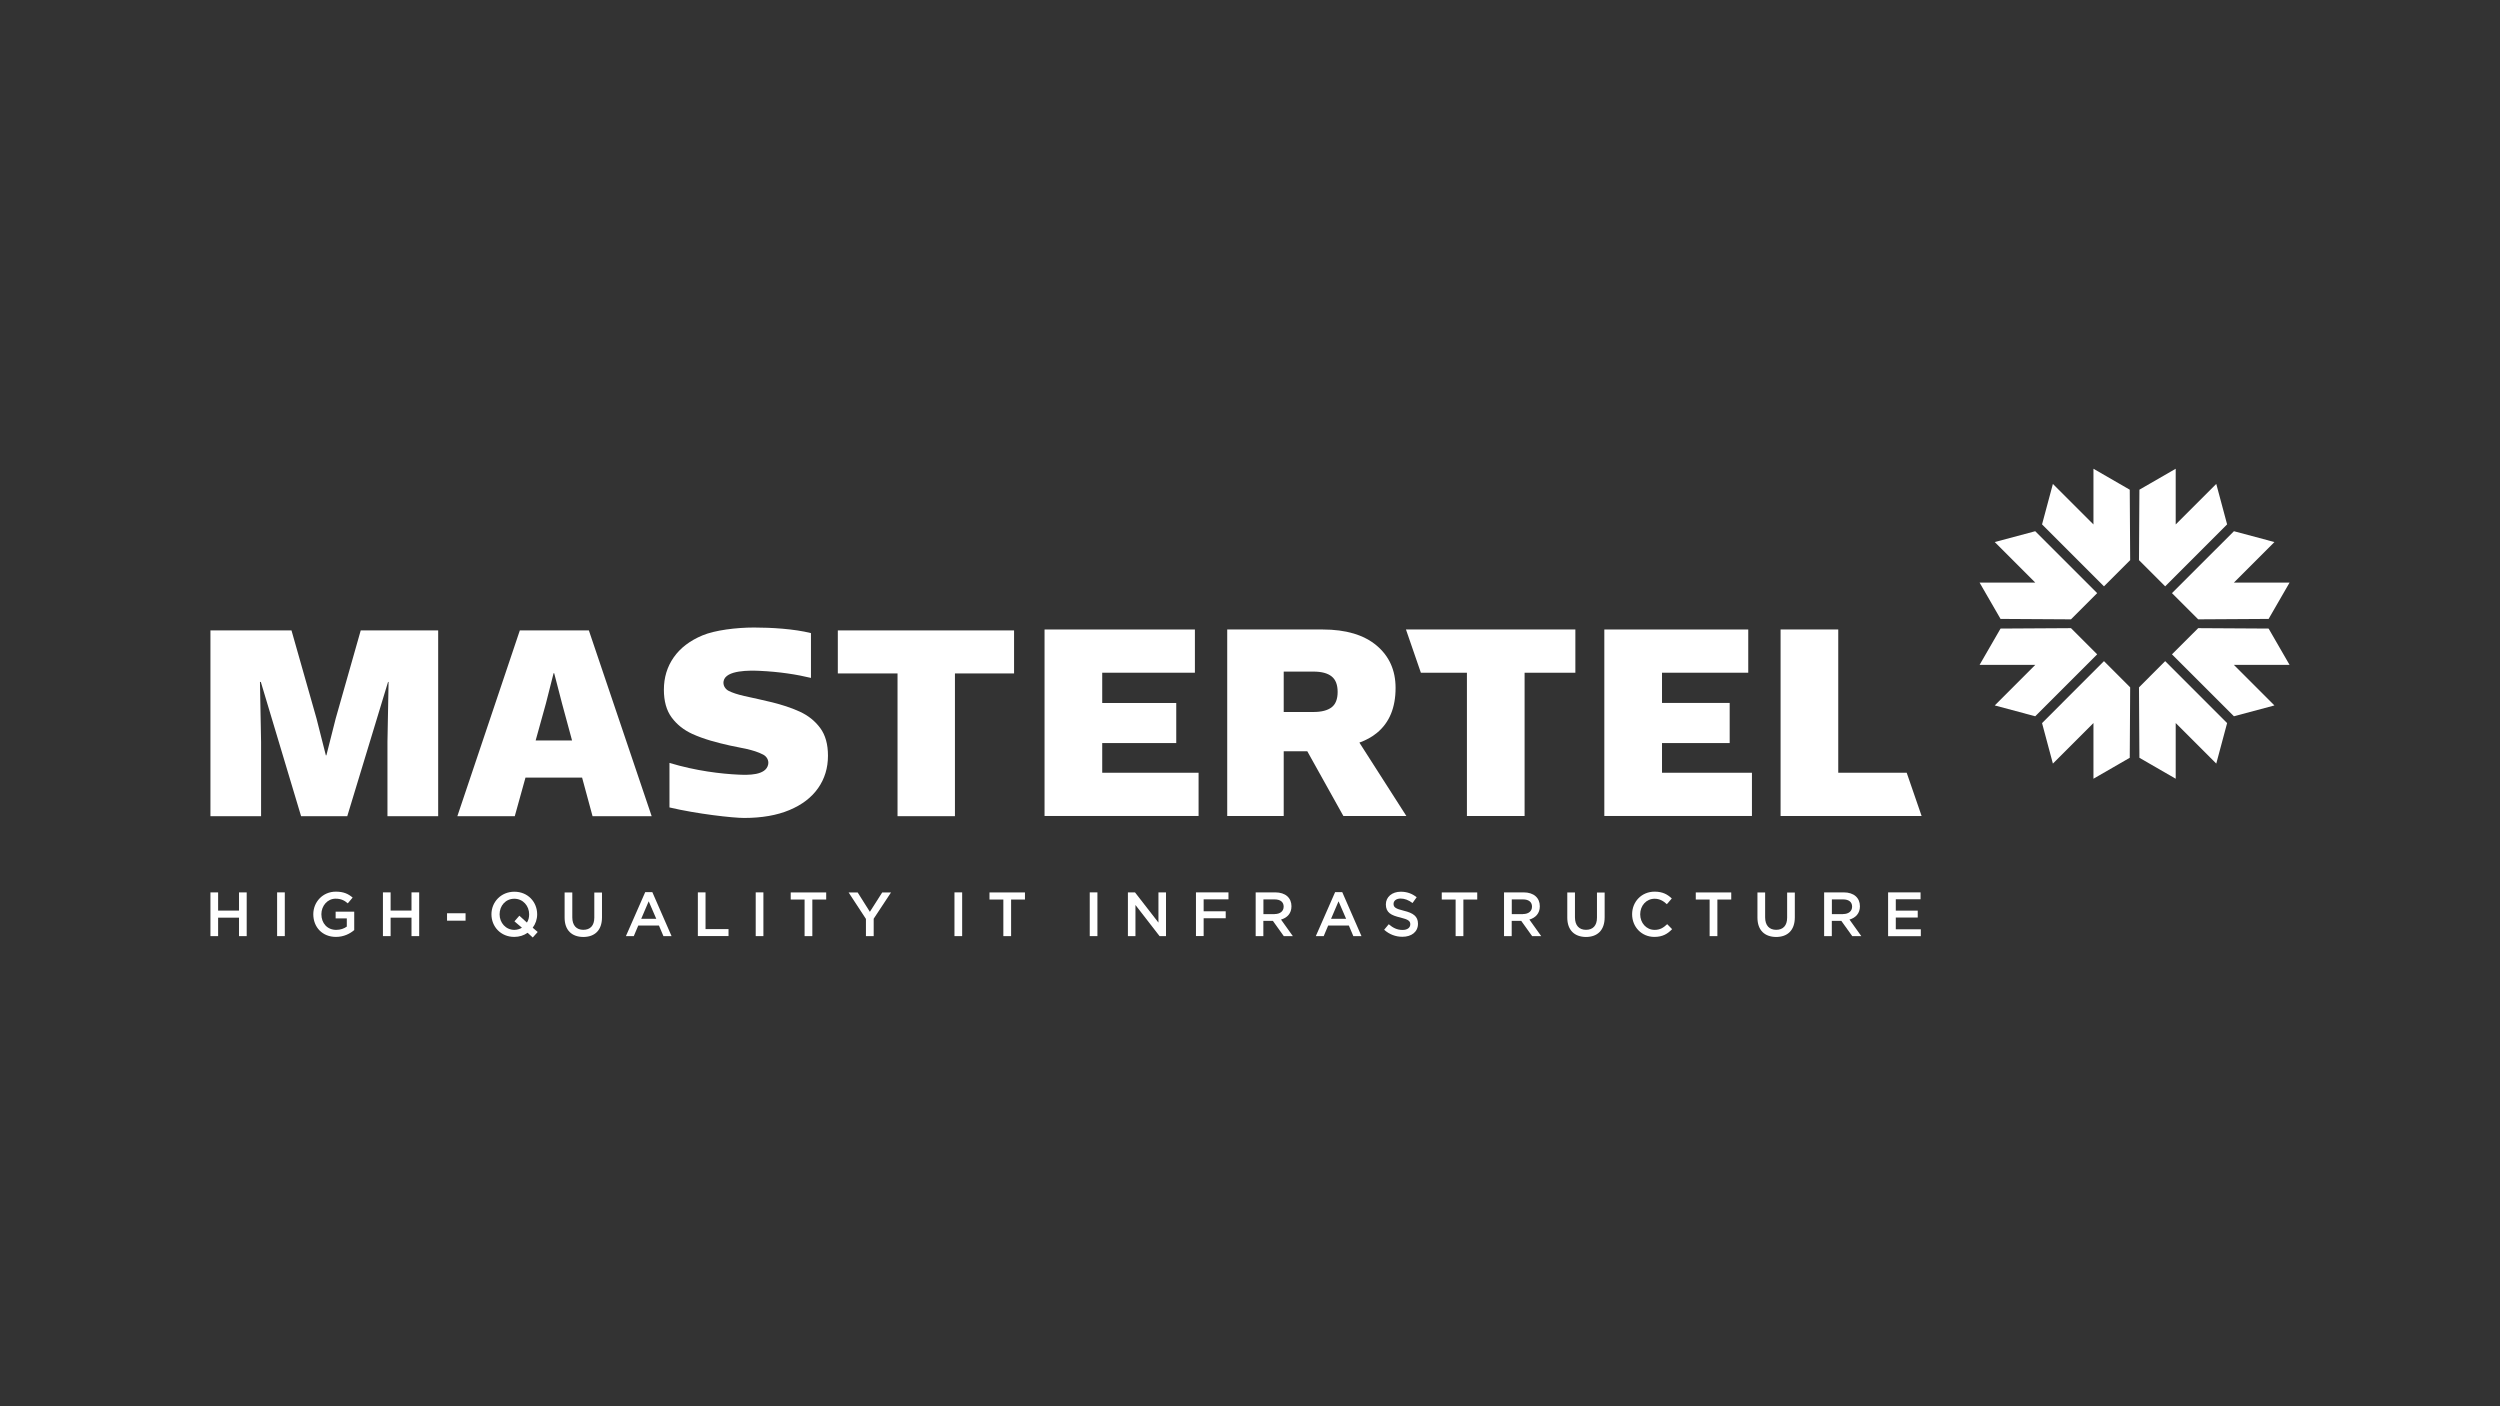 <?xml version="1.0" encoding="UTF-8"?> <svg xmlns="http://www.w3.org/2000/svg" width="320" height="180" viewBox="0 0 320 180" fill="none"><rect x="0" y="0" width="320" height="180" fill="#333333" stroke="none"/><g clip-path="url(#clip0_249_9053)"><path d="M201.647 80.575V86.107H195.148V104.445H187.766V86.107H181.871L179.963 80.575H201.647Z" fill="white"></path><path d="M205.354 104.445V80.575H223.776V86.107H212.737V89.975H221.398V95.112H212.737V98.912H224.248V104.445H205.354Z" fill="white"></path><path d="M235.296 98.912H244.057L245.966 104.445H227.914V80.575H235.296V98.912Z" fill="white"></path><path d="M141.084 95.112H150.56V89.983H141.084V86.107H152.947V80.575H133.702V104.445H153.418V98.912H141.084V95.112Z" fill="white"></path><path d="M180.013 104.445L174.002 95.053C174.859 94.742 175.616 94.33 176.247 93.809C177.836 92.505 178.634 90.588 178.634 88.058C178.634 85.787 177.818 83.98 176.195 82.618C174.565 81.255 172.269 80.575 169.31 80.575H157.084V104.445H164.315V96.163H167.334L171.95 104.445H180.013ZM164.315 85.964H168.116C169.15 85.964 169.932 86.166 170.445 86.578C170.966 86.99 171.218 87.654 171.218 88.57C171.218 89.487 170.958 90.143 170.445 90.538C169.924 90.933 169.15 91.135 168.116 91.135H164.315V85.964Z" fill="white"></path><path d="M42.97 91.968L41.776 96.685H41.709L40.514 91.968L37.311 80.693H26.936V104.471H33.418V94.953L33.275 87.285H33.385L38.539 104.471H44.45L49.671 87.285H49.738L49.595 94.953V104.471H56.086V80.693H46.173L42.97 91.968Z" fill="white"></path><path d="M66.538 80.693L58.542 104.471H65.891L67.261 99.535H74.509L75.846 104.471H83.413L75.375 80.693H66.538ZM68.564 94.776L69.884 90.017L70.86 86.166H70.935L71.944 90.059L73.222 94.776H68.564Z" fill="white"></path><path d="M107.241 86.2H114.884V104.471H122.232V86.2H129.8V80.693H107.241V86.2Z" fill="white"></path><path d="M104.988 93.187C104.324 92.287 103.45 91.581 102.34 91.077C100.095 90.051 97.64 89.63 95.243 89.084C94.403 88.891 93.747 88.672 93.276 88.436C92.813 88.201 92.519 87.705 92.62 87.184C92.897 85.729 96.059 85.822 97.152 85.864C99.8 85.981 102.029 86.343 103.803 86.772V81.037C101.633 80.491 98.707 80.323 96.513 80.323C94.251 80.323 91.519 80.659 89.912 81.332C88.307 82.004 87.079 82.938 86.238 84.14C85.397 85.342 84.977 86.721 84.977 88.285C84.977 89.748 85.305 90.934 85.969 91.833C86.633 92.733 87.516 93.439 88.618 93.944C90.156 94.642 91.804 95.062 93.444 95.432C94.84 95.743 96.387 95.92 97.673 96.584C98.136 96.819 98.43 97.315 98.329 97.837C98.052 99.291 95.689 99.199 94.604 99.157C92.309 99.056 89.08 98.677 85.692 97.652V103.352C89.223 104.185 93.814 104.698 95.243 104.698C97.505 104.698 99.439 104.361 101.045 103.689C102.651 103.016 103.878 102.083 104.719 100.88C105.56 99.678 105.98 98.299 105.98 96.735C105.98 95.264 105.652 94.087 104.988 93.187Z" fill="white"></path><path d="M26.936 114.225H27.919V116.554H30.593V114.225H31.577V119.824H30.593V117.462H27.919V119.824H26.936V114.225Z" fill="white"></path><path d="M35.47 114.224H36.454V119.823H35.47V114.224Z" fill="white"></path><path d="M40.102 117.023C40.102 115.46 41.305 114.131 42.986 114.131C43.962 114.131 44.559 114.4 45.139 114.888L44.517 115.628C44.088 115.258 43.659 115.031 42.953 115.031C41.919 115.031 41.137 115.939 41.137 117.023C41.137 118.175 41.893 119.025 43.037 119.025C43.567 119.025 44.046 118.856 44.391 118.604V117.553H42.961V116.696H45.341V119.05C44.786 119.521 43.995 119.924 43.003 119.924C41.254 119.924 40.102 118.671 40.102 117.023Z" fill="white"></path><path d="M49.015 114.224H49.998V116.553H52.672V114.224H53.656V119.823H52.672V117.461H49.998V119.823H49.015V114.224Z" fill="white"></path><path d="M57.221 116.897H59.592V117.847H57.221V116.897Z" fill="white"></path><path d="M67.53 119.395C67.059 119.731 66.479 119.924 65.823 119.924C64.108 119.924 62.905 118.621 62.905 117.032C62.905 115.46 64.124 114.14 65.84 114.14C67.555 114.14 68.757 115.443 68.757 117.032C68.757 117.663 68.555 118.26 68.186 118.747L68.825 119.294L68.194 120L67.53 119.395ZM66.807 118.747L65.848 117.932L66.479 117.209L67.446 118.091C67.639 117.797 67.731 117.436 67.731 117.032C67.731 115.947 66.941 115.039 65.831 115.039C64.721 115.039 63.948 115.931 63.948 117.032C63.948 118.117 64.738 119.025 65.848 119.025C66.21 119.016 66.538 118.915 66.807 118.747Z" fill="white"></path><path d="M72.27 117.453V114.232H73.254V117.419C73.254 118.462 73.792 119.017 74.667 119.017C75.541 119.017 76.071 118.487 76.071 117.461V114.241H77.055V117.419C77.055 119.092 76.113 119.933 74.65 119.933C73.195 119.916 72.27 119.075 72.27 117.453Z" fill="white"></path><path d="M82.589 114.19H83.497L85.96 119.823H84.918L84.346 118.47H81.697L81.126 119.823H80.117L82.589 114.19ZM84.001 117.604L83.034 115.367L82.076 117.604H84.001Z" fill="white"></path><path d="M89.325 114.224H90.308V118.924H93.251V119.815H89.325V114.224Z" fill="white"></path><path d="M96.731 114.224H97.715V119.823H96.731V114.224Z" fill="white"></path><path d="M102.987 115.141H101.212V114.232H105.753V115.141H103.979V119.824H102.987V115.141Z" fill="white"></path><path d="M110.84 117.621L108.62 114.232H109.78L111.344 116.713L112.925 114.232H114.052L111.832 117.596V119.824H110.84V117.621Z" fill="white"></path><path d="M122.172 114.224H123.156V119.823H122.172V114.224Z" fill="white"></path><path d="M128.429 115.141H126.655V114.232H131.195V115.141H129.421V119.824H128.429V115.141Z" fill="white"></path><path d="M139.487 114.224H140.47V119.823H139.487V114.224Z" fill="white"></path><path d="M144.372 114.224H145.279L148.281 118.091V114.224H149.248V119.823H148.424L145.338 115.838V119.823H144.372V114.224Z" fill="white"></path><path d="M153.083 114.224H157.244V115.115H154.066V116.645H156.891V117.536H154.066V119.815H153.083V114.224Z" fill="white"></path><path d="M160.734 114.224H163.232C164.543 114.224 165.308 114.93 165.308 116.006C165.308 116.923 164.753 117.478 163.971 117.705L165.484 119.823H164.324L162.929 117.873H161.709V119.823H160.726V114.224H160.734ZM163.155 116.998C163.862 116.998 164.308 116.628 164.308 116.048C164.308 115.451 163.879 115.123 163.147 115.123H161.718V117.007H163.155V116.998Z" fill="white"></path><path d="M170.897 114.19H171.806L174.269 119.823H173.226L172.654 118.47H170.006L169.435 119.823H168.425L170.897 114.19ZM172.301 117.604L171.334 115.367L170.376 117.604H172.301Z" fill="white"></path><path d="M177.171 119.008L177.759 118.302C178.297 118.764 178.828 119.033 179.525 119.033C180.13 119.033 180.517 118.756 180.517 118.31C180.517 117.906 180.291 117.696 179.256 117.444C178.062 117.167 177.39 116.813 177.39 115.762C177.39 114.804 178.188 114.14 179.298 114.14C180.114 114.14 180.761 114.392 181.333 114.846L180.804 115.586C180.299 115.208 179.794 115.014 179.282 115.014C178.71 115.014 178.374 115.308 178.374 115.695C178.374 116.124 178.625 116.317 179.702 116.578C180.887 116.864 181.502 117.293 181.502 118.234C181.502 119.285 180.677 119.908 179.5 119.908C178.643 119.908 177.836 119.605 177.171 119.008Z" fill="white"></path><path d="M186.32 115.141H184.545V114.232H189.086V115.141H187.312V119.824H186.32V115.141Z" fill="white"></path><path d="M192.523 114.224H195.021C196.332 114.224 197.097 114.93 197.097 116.006C197.097 116.923 196.542 117.478 195.76 117.705L197.274 119.823H196.113L194.718 117.873H193.498V119.823H192.515V114.224H192.523ZM194.945 116.998C195.651 116.998 196.097 116.628 196.097 116.048C196.097 115.451 195.668 115.123 194.936 115.123H193.507V117.007H194.945V116.998Z" fill="white"></path><path d="M200.612 117.453V114.232H201.595V117.419C201.595 118.462 202.133 119.017 203.008 119.017C203.883 119.017 204.412 118.487 204.412 117.461V114.241H205.395V117.419C205.395 119.092 204.454 119.933 202.991 119.933C201.545 119.916 200.612 119.075 200.612 117.453Z" fill="white"></path><path d="M208.911 117.023C208.911 115.434 210.105 114.131 211.795 114.131C212.829 114.131 213.451 114.493 213.989 115.006L213.358 115.737C212.913 115.325 212.433 115.039 211.795 115.039C210.727 115.039 209.945 115.922 209.945 117.032C209.945 118.125 210.718 119.025 211.795 119.025C212.485 119.025 212.921 118.747 213.401 118.293L214.031 118.932C213.451 119.537 212.804 119.924 211.761 119.924C210.121 119.924 208.911 118.646 208.911 117.023Z" fill="white"></path><path d="M218.832 115.141H217.059V114.232H221.599V115.141H219.824V119.824H218.832V115.141Z" fill="white"></path><path d="M224.953 117.453V114.232H225.937V117.419C225.937 118.462 226.475 119.017 227.349 119.017C228.224 119.017 228.753 118.487 228.753 117.461V114.241H229.737V117.419C229.737 119.092 228.796 119.933 227.332 119.933C225.878 119.916 224.953 119.075 224.953 117.453Z" fill="white"></path><path d="M233.497 114.224H235.994C237.306 114.224 238.071 114.93 238.071 116.006C238.071 116.923 237.516 117.478 236.734 117.705L238.247 119.823H237.087L235.691 117.873H234.472V119.823H233.489V114.224H233.497ZM235.918 116.998C236.624 116.998 237.07 116.628 237.07 116.048C237.07 115.451 236.642 115.123 235.91 115.123H234.481V117.007H235.918V116.998Z" fill="white"></path><path d="M241.677 114.224H245.831V115.106H242.661V116.561H245.47V117.444H242.661V118.949H245.865V119.832H241.677V114.224Z" fill="white"></path><path d="M272.662 71.7L272.608 62.682L267.962 60V67.13L262.77 61.943L261.382 67.121L269.309 75.053L272.662 71.7Z" fill="white"></path><path d="M273.79 71.7L273.844 62.681L278.49 60V67.13L283.682 61.942L285.07 67.121L277.143 75.053L273.79 71.7Z" fill="white"></path><path d="M265.087 80.403L256.069 80.457L253.387 85.103H260.517L255.329 90.295L260.508 91.683L268.439 83.755L265.087 80.403Z" fill="white"></path><path d="M265.087 79.275L256.069 79.221L253.387 74.575H260.517L255.329 69.383L260.508 67.995L268.439 75.922L265.087 79.275Z" fill="white"></path><path d="M273.79 87.983L273.844 96.996L278.49 99.678V92.548L283.682 97.74L285.07 92.557L277.143 84.625L273.79 87.983Z" fill="white"></path><path d="M272.662 87.983L272.608 96.996L267.962 99.678V92.548L262.77 97.74L261.382 92.557L269.309 84.625L272.662 87.983Z" fill="white"></path><path d="M281.369 79.275L290.383 79.221L293.064 74.575H285.934L291.126 69.383L285.944 67.995L278.011 75.922L281.369 79.275Z" fill="white"></path><path d="M281.369 80.403L290.383 80.457L293.064 85.103H285.934L291.126 90.295L285.944 91.683L278.011 83.755L281.369 80.403Z" fill="white"></path></g><defs><clipPath id="clip0_249_9053"><rect width="266.129" height="60" fill="white" transform="translate(26.936 60)"></rect></clipPath></defs></svg> 